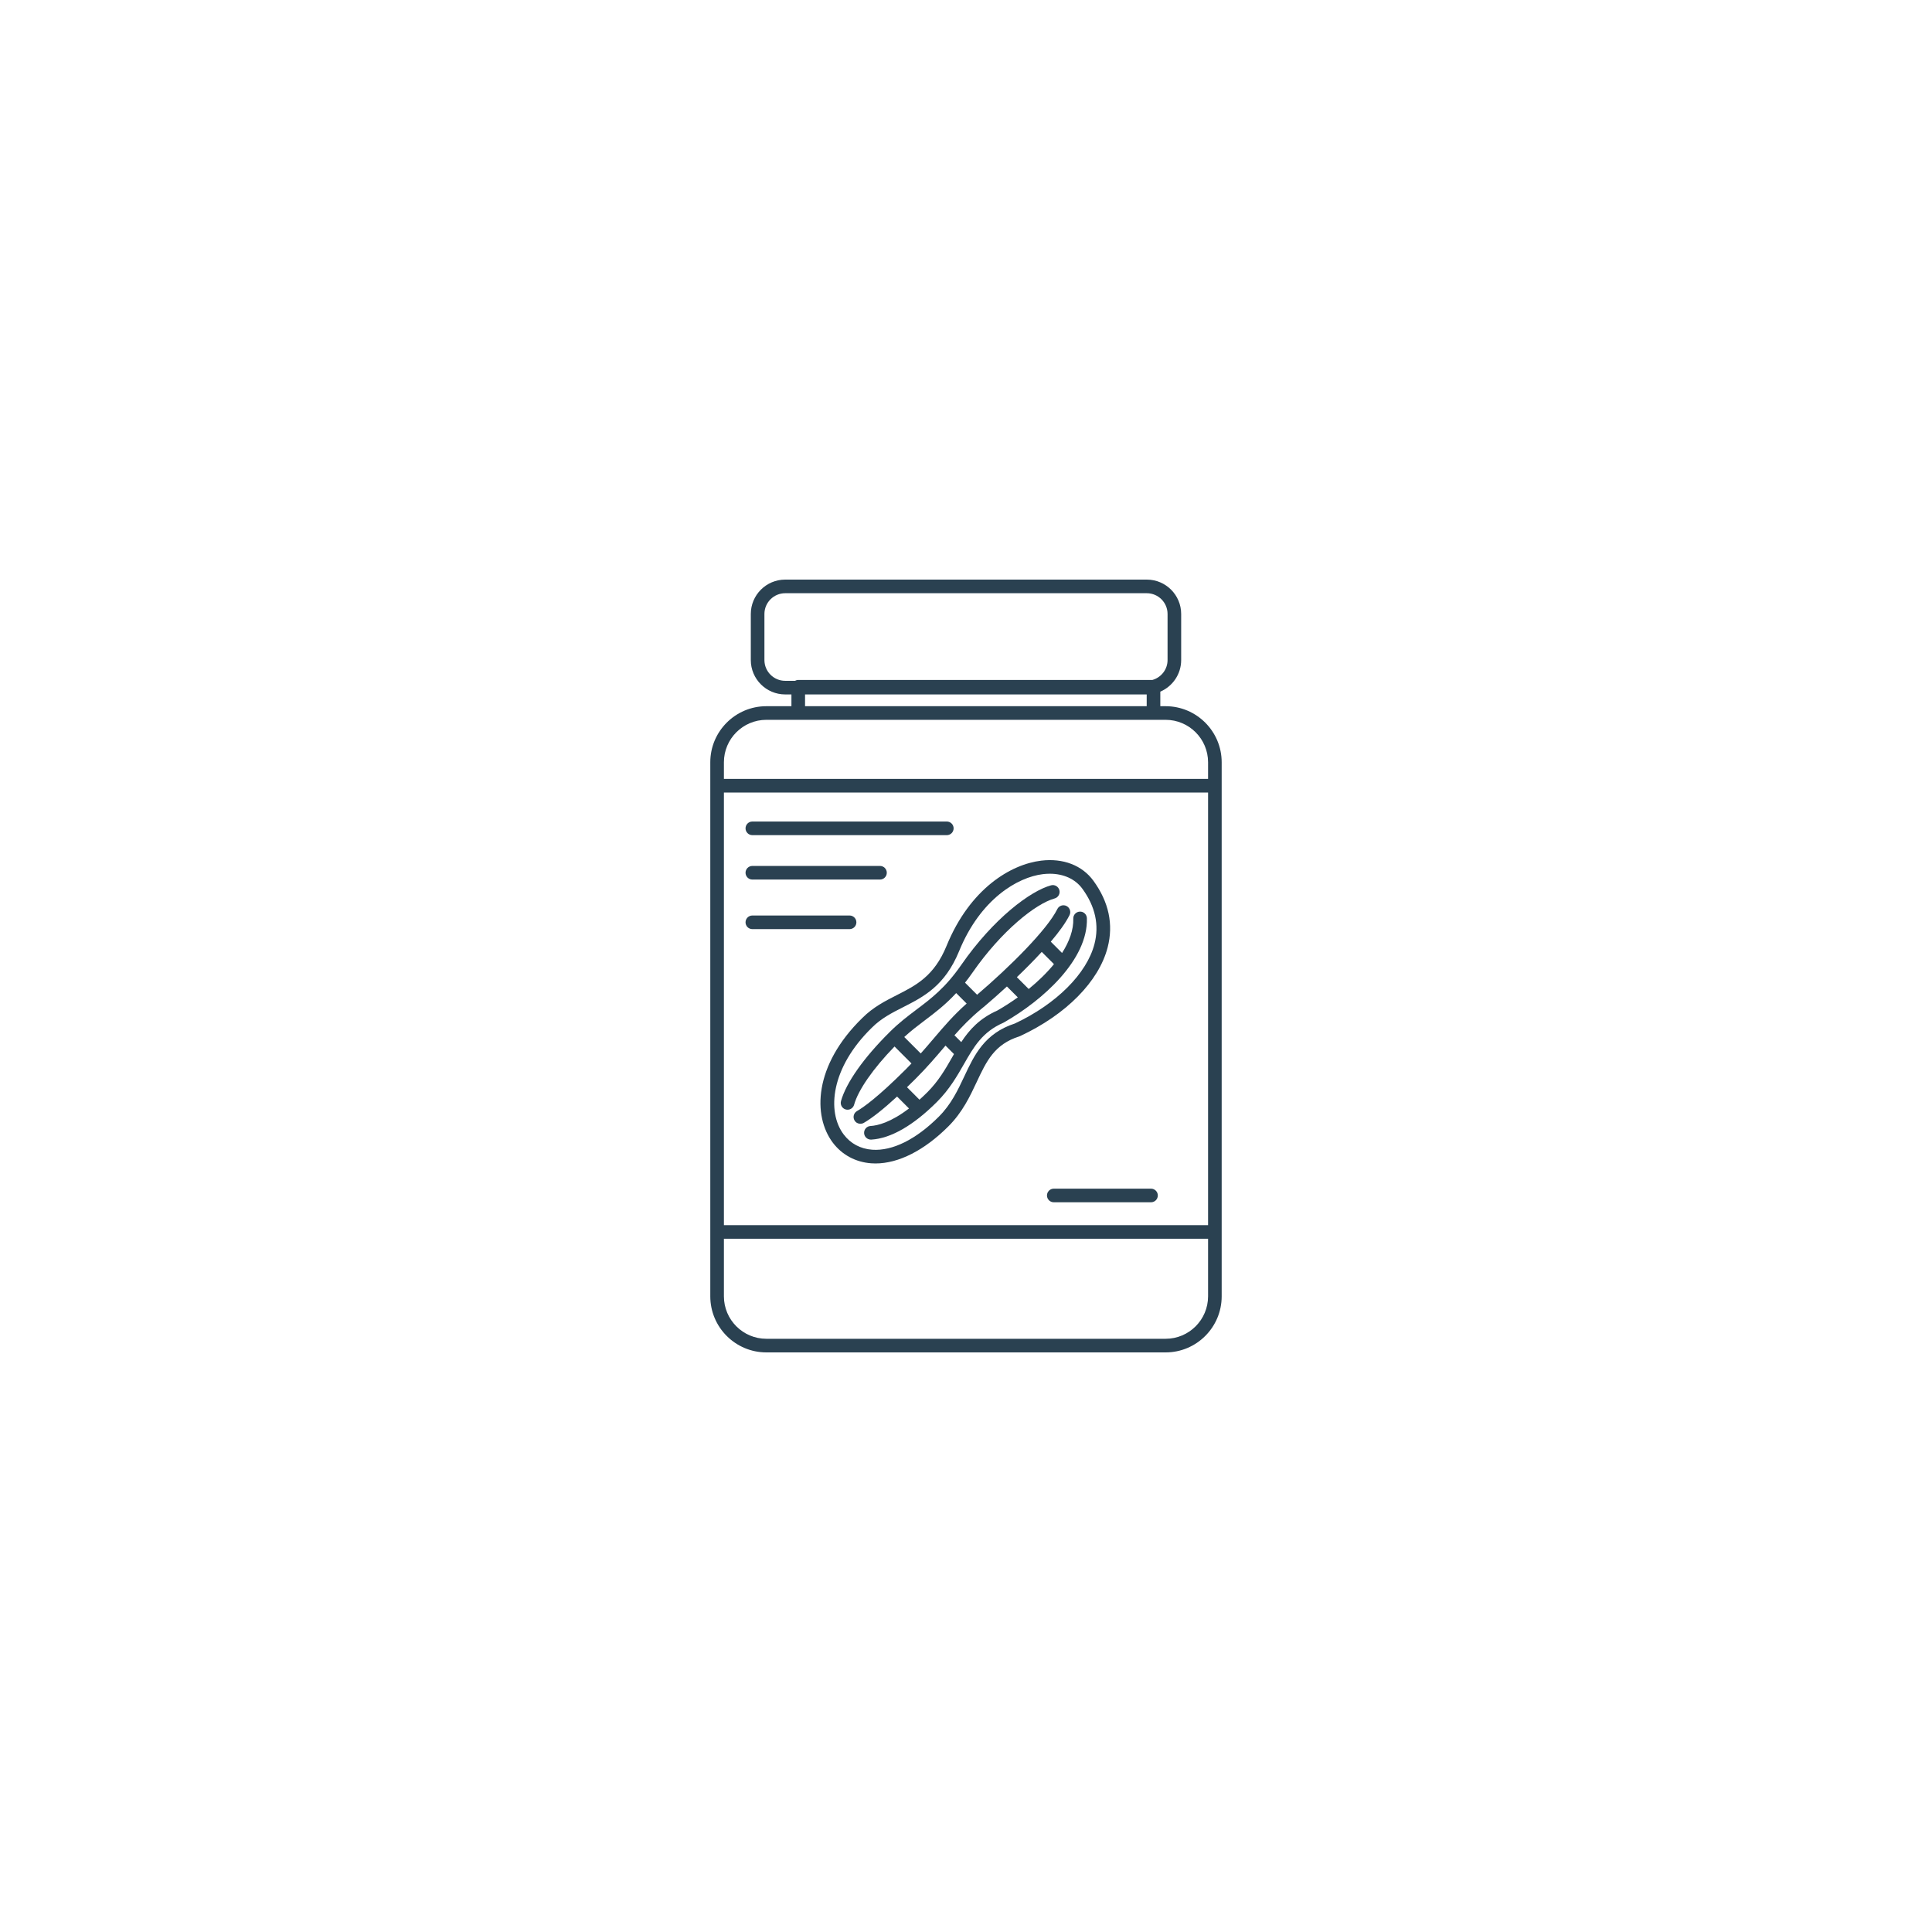 <svg xmlns="http://www.w3.org/2000/svg" xmlns:xlink="http://www.w3.org/1999/xlink" width="1080" zoomAndPan="magnify" viewBox="0 0 810 810" height="1080" preserveAspectRatio="xMidYMid meet" version="1.0"><defs><clipPath id="e870160e9f"><path d="M 297.676 243 L 512.176 243 L 512.176 567 L 297.676 567 Z M 297.676 243 " clip-rule="nonzero"/></clipPath></defs><rect x="-81" width="972" fill="#ffffff" y="-81" height="972" fill-opacity="1"/><g clip-path="url(#e870160e9f)"><path fill="#2a4151" d="M 337.52 291.145 L 480.758 291.145 L 480.758 296.078 L 337.52 296.078 Z M 320.488 276.73 L 320.488 257.414 C 320.488 252.613 324.395 248.711 329.195 248.711 L 480.797 248.711 C 485.598 248.711 489.504 252.613 489.504 257.414 L 489.504 276.73 C 489.504 280.715 486.793 284.051 483.133 285.078 L 334.668 285.078 C 334.172 285.078 333.715 285.215 333.309 285.438 L 329.195 285.438 C 324.395 285.438 320.488 281.531 320.488 276.73 Z M 303.504 332.266 L 506.488 332.266 L 506.488 513.637 L 303.504 513.637 Z M 321.297 301.789 L 488.695 301.789 C 498.504 301.789 506.488 309.77 506.488 319.582 L 506.488 326.555 L 303.504 326.555 L 303.504 319.582 C 303.504 309.77 311.484 301.789 321.297 301.789 Z M 488.695 561.289 L 321.297 561.289 C 311.484 561.289 303.504 553.309 303.504 543.496 L 303.504 519.348 L 506.488 519.348 L 506.488 543.496 C 506.488 553.309 498.504 561.289 488.695 561.289 Z M 488.695 296.078 L 486.465 296.078 L 486.465 289.98 C 491.602 287.773 495.211 282.668 495.211 276.73 L 495.211 257.414 C 495.211 249.469 488.746 243 480.797 243 L 329.195 243 C 321.246 243 314.777 249.469 314.777 257.414 L 314.777 276.73 C 314.777 284.68 321.246 291.145 329.195 291.145 L 331.812 291.145 L 331.812 296.078 L 321.297 296.078 C 308.336 296.078 297.793 306.621 297.793 319.582 L 297.793 543.496 C 297.793 556.457 308.336 567 321.297 567 L 488.695 567 C 501.652 567 512.195 556.457 512.195 543.496 L 512.195 319.582 C 512.195 306.621 501.652 296.078 488.695 296.078 " fill-opacity="1" fill-rule="nonzero"/></g><path fill="#2a4151" d="M 404.301 451.254 C 401.594 457.016 398.801 462.973 393.613 468.16 C 384.07 477.699 374.176 482.617 365.711 482.027 C 360.746 481.676 356.598 479.453 353.703 475.605 C 346.547 466.082 348.316 447.648 365.535 430.855 C 365.543 430.848 365.551 430.84 365.559 430.832 C 369.469 426.922 373.906 424.668 378.605 422.281 C 387.23 417.898 396.145 413.367 402.141 398.703 C 411.016 376.988 426.582 367.781 437.215 366.496 C 438.207 366.379 439.18 366.316 440.125 366.316 C 445.945 366.316 450.84 368.551 453.82 372.648 C 459.215 380.066 460.906 387.848 458.859 395.777 C 455.656 408.188 442.875 420.945 425.492 429.105 C 412.75 433.234 408.453 442.395 404.301 451.254 Z M 464.387 397.203 C 466.883 387.547 464.879 378.156 458.441 369.293 C 453.723 362.801 445.738 359.719 436.531 360.828 C 423.777 362.367 406.656 372.559 396.855 396.543 C 391.664 409.242 384.066 413.102 376.02 417.188 C 371.133 419.672 366.082 422.238 361.535 426.781 C 341.059 446.762 340.754 467.871 349.137 479.035 C 352.996 484.172 358.738 487.258 365.309 487.723 C 365.891 487.766 366.48 487.785 367.074 487.785 C 376.762 487.781 387.543 482.305 397.648 472.199 C 403.543 466.305 406.691 459.594 409.469 453.676 C 413.621 444.824 416.902 437.832 427.402 434.488 C 427.52 434.453 427.633 434.406 427.746 434.355 C 447.004 425.363 460.703 411.473 464.387 397.203 " fill-opacity="1" fill-rule="nonzero"/><path fill="#2a4151" d="M 379.117 434.766 C 381.949 432.176 384.73 430.055 387.641 427.859 C 391.91 424.641 396.281 421.34 400.883 416.355 L 405.273 420.746 C 399.797 425.605 395.746 430.344 391.527 435.309 C 389.77 437.375 387.977 439.48 386.023 441.672 Z M 385.496 461.055 L 380.266 455.82 C 381.426 454.699 382.609 453.535 383.832 452.316 C 388.703 447.445 392.348 443.152 395.875 439.004 C 396.059 438.793 396.234 438.586 396.41 438.375 L 399.961 441.926 C 399.699 442.387 399.434 442.848 399.172 443.309 C 396.383 448.184 393.5 453.227 388.773 457.949 C 387.645 459.078 386.559 460.094 385.496 461.055 Z M 403.012 436.906 L 400.152 434.043 C 403.453 430.297 406.895 426.746 411.371 423.039 C 411.414 423 411.469 422.988 411.512 422.949 C 411.523 422.934 411.527 422.914 411.543 422.898 C 411.988 422.531 412.41 422.168 412.879 421.801 C 415.832 419.293 418.984 416.504 422.156 413.586 L 426.719 418.145 C 423.938 420.145 421.062 422 418.18 423.648 C 410.715 426.961 406.457 431.66 403.012 436.906 Z M 441.879 404.219 C 438.891 407.883 435.258 411.402 431.289 414.641 L 426.324 409.68 C 429.977 406.184 433.539 402.59 436.754 399.09 Z M 455.684 384.965 C 455.637 383.387 454.32 382.133 452.746 382.199 C 451.168 382.246 449.934 383.562 449.98 385.137 C 450.125 389.852 448.316 394.75 445.273 399.535 L 440.547 394.809 C 444.039 390.691 446.828 386.848 448.41 383.656 C 449.109 382.246 448.531 380.535 447.117 379.832 C 445.707 379.141 443.992 379.711 443.293 381.125 C 438.992 389.812 423.336 405.387 409.652 417.051 L 404.594 411.992 C 405.613 410.699 406.648 409.32 407.695 407.809 C 419.895 390.234 434.262 378.844 442.148 376.684 C 443.668 376.266 444.562 374.695 444.145 373.176 C 443.727 371.656 442.156 370.758 440.637 371.18 C 432.031 373.539 416.586 384.988 403.004 404.555 C 396.344 414.152 390.445 418.598 384.203 423.301 C 380.59 426.027 376.855 428.844 373.02 432.676 C 373.016 432.68 373.012 432.684 373.008 432.688 C 373.008 432.688 373.008 432.688 373.008 432.691 C 362.156 443.43 354.715 453.977 352.59 461.637 C 352.168 463.152 353.059 464.727 354.578 465.148 C 354.836 465.219 355.09 465.25 355.344 465.25 C 356.594 465.25 357.742 464.426 358.09 463.16 C 359.805 456.984 366.074 447.984 375.035 438.754 L 382.141 445.859 C 381.375 446.656 380.625 447.453 379.797 448.277 C 367.996 460.078 361.891 464.336 359.301 465.82 C 357.934 466.609 357.465 468.352 358.246 469.719 C 358.773 470.641 359.734 471.152 360.727 471.152 C 361.207 471.152 361.695 471.031 362.145 470.773 C 365.633 468.77 370.395 464.988 376.105 459.734 L 381.098 464.73 C 373.395 470.617 367.902 471.914 364.973 472.078 C 363.398 472.168 362.191 473.516 362.281 475.09 C 362.367 476.609 363.625 477.785 365.129 477.785 C 365.184 477.785 365.238 477.781 365.293 477.781 C 373.422 477.324 382.938 471.863 392.812 461.988 C 398.074 456.723 401.289 451.102 404.129 446.141 C 408.262 438.914 411.828 432.672 420.613 428.812 C 420.703 428.773 420.793 428.73 420.879 428.68 C 437.27 419.344 456.215 402.289 455.684 384.965 " fill-opacity="1" fill-rule="nonzero"/><path fill="#2a4151" d="M 315.422 350.141 L 396.953 350.141 C 398.531 350.141 399.809 348.859 399.809 347.285 C 399.809 345.707 398.531 344.43 396.953 344.43 L 315.422 344.43 C 313.848 344.43 312.57 345.707 312.57 347.285 C 312.57 348.859 313.848 350.141 315.422 350.141 " fill-opacity="1" fill-rule="nonzero"/><path fill="#2a4151" d="M 315.422 368.758 L 368.938 368.758 C 370.516 368.758 371.793 367.477 371.793 365.902 C 371.793 364.324 370.516 363.047 368.938 363.047 L 315.422 363.047 C 313.848 363.047 312.57 364.324 312.57 365.902 C 312.57 367.477 313.848 368.758 315.422 368.758 " fill-opacity="1" fill-rule="nonzero"/><path fill="#2a4151" d="M 359.043 386.684 C 359.043 385.109 357.766 383.828 356.188 383.828 L 315.422 383.828 C 313.848 383.828 312.57 385.109 312.57 386.684 C 312.57 388.262 313.848 389.539 315.422 389.539 L 356.188 389.539 C 357.766 389.539 359.043 388.262 359.043 386.684 " fill-opacity="1" fill-rule="nonzero"/><path fill="#2a4151" d="M 482.57 498.352 L 441.805 498.352 C 440.227 498.352 438.949 499.629 438.949 501.207 C 438.949 502.781 440.227 504.059 441.805 504.059 L 482.57 504.059 C 484.145 504.059 485.422 502.781 485.422 501.207 C 485.422 499.629 484.145 498.352 482.57 498.352 " fill-opacity="1" fill-rule="nonzero"/></svg>